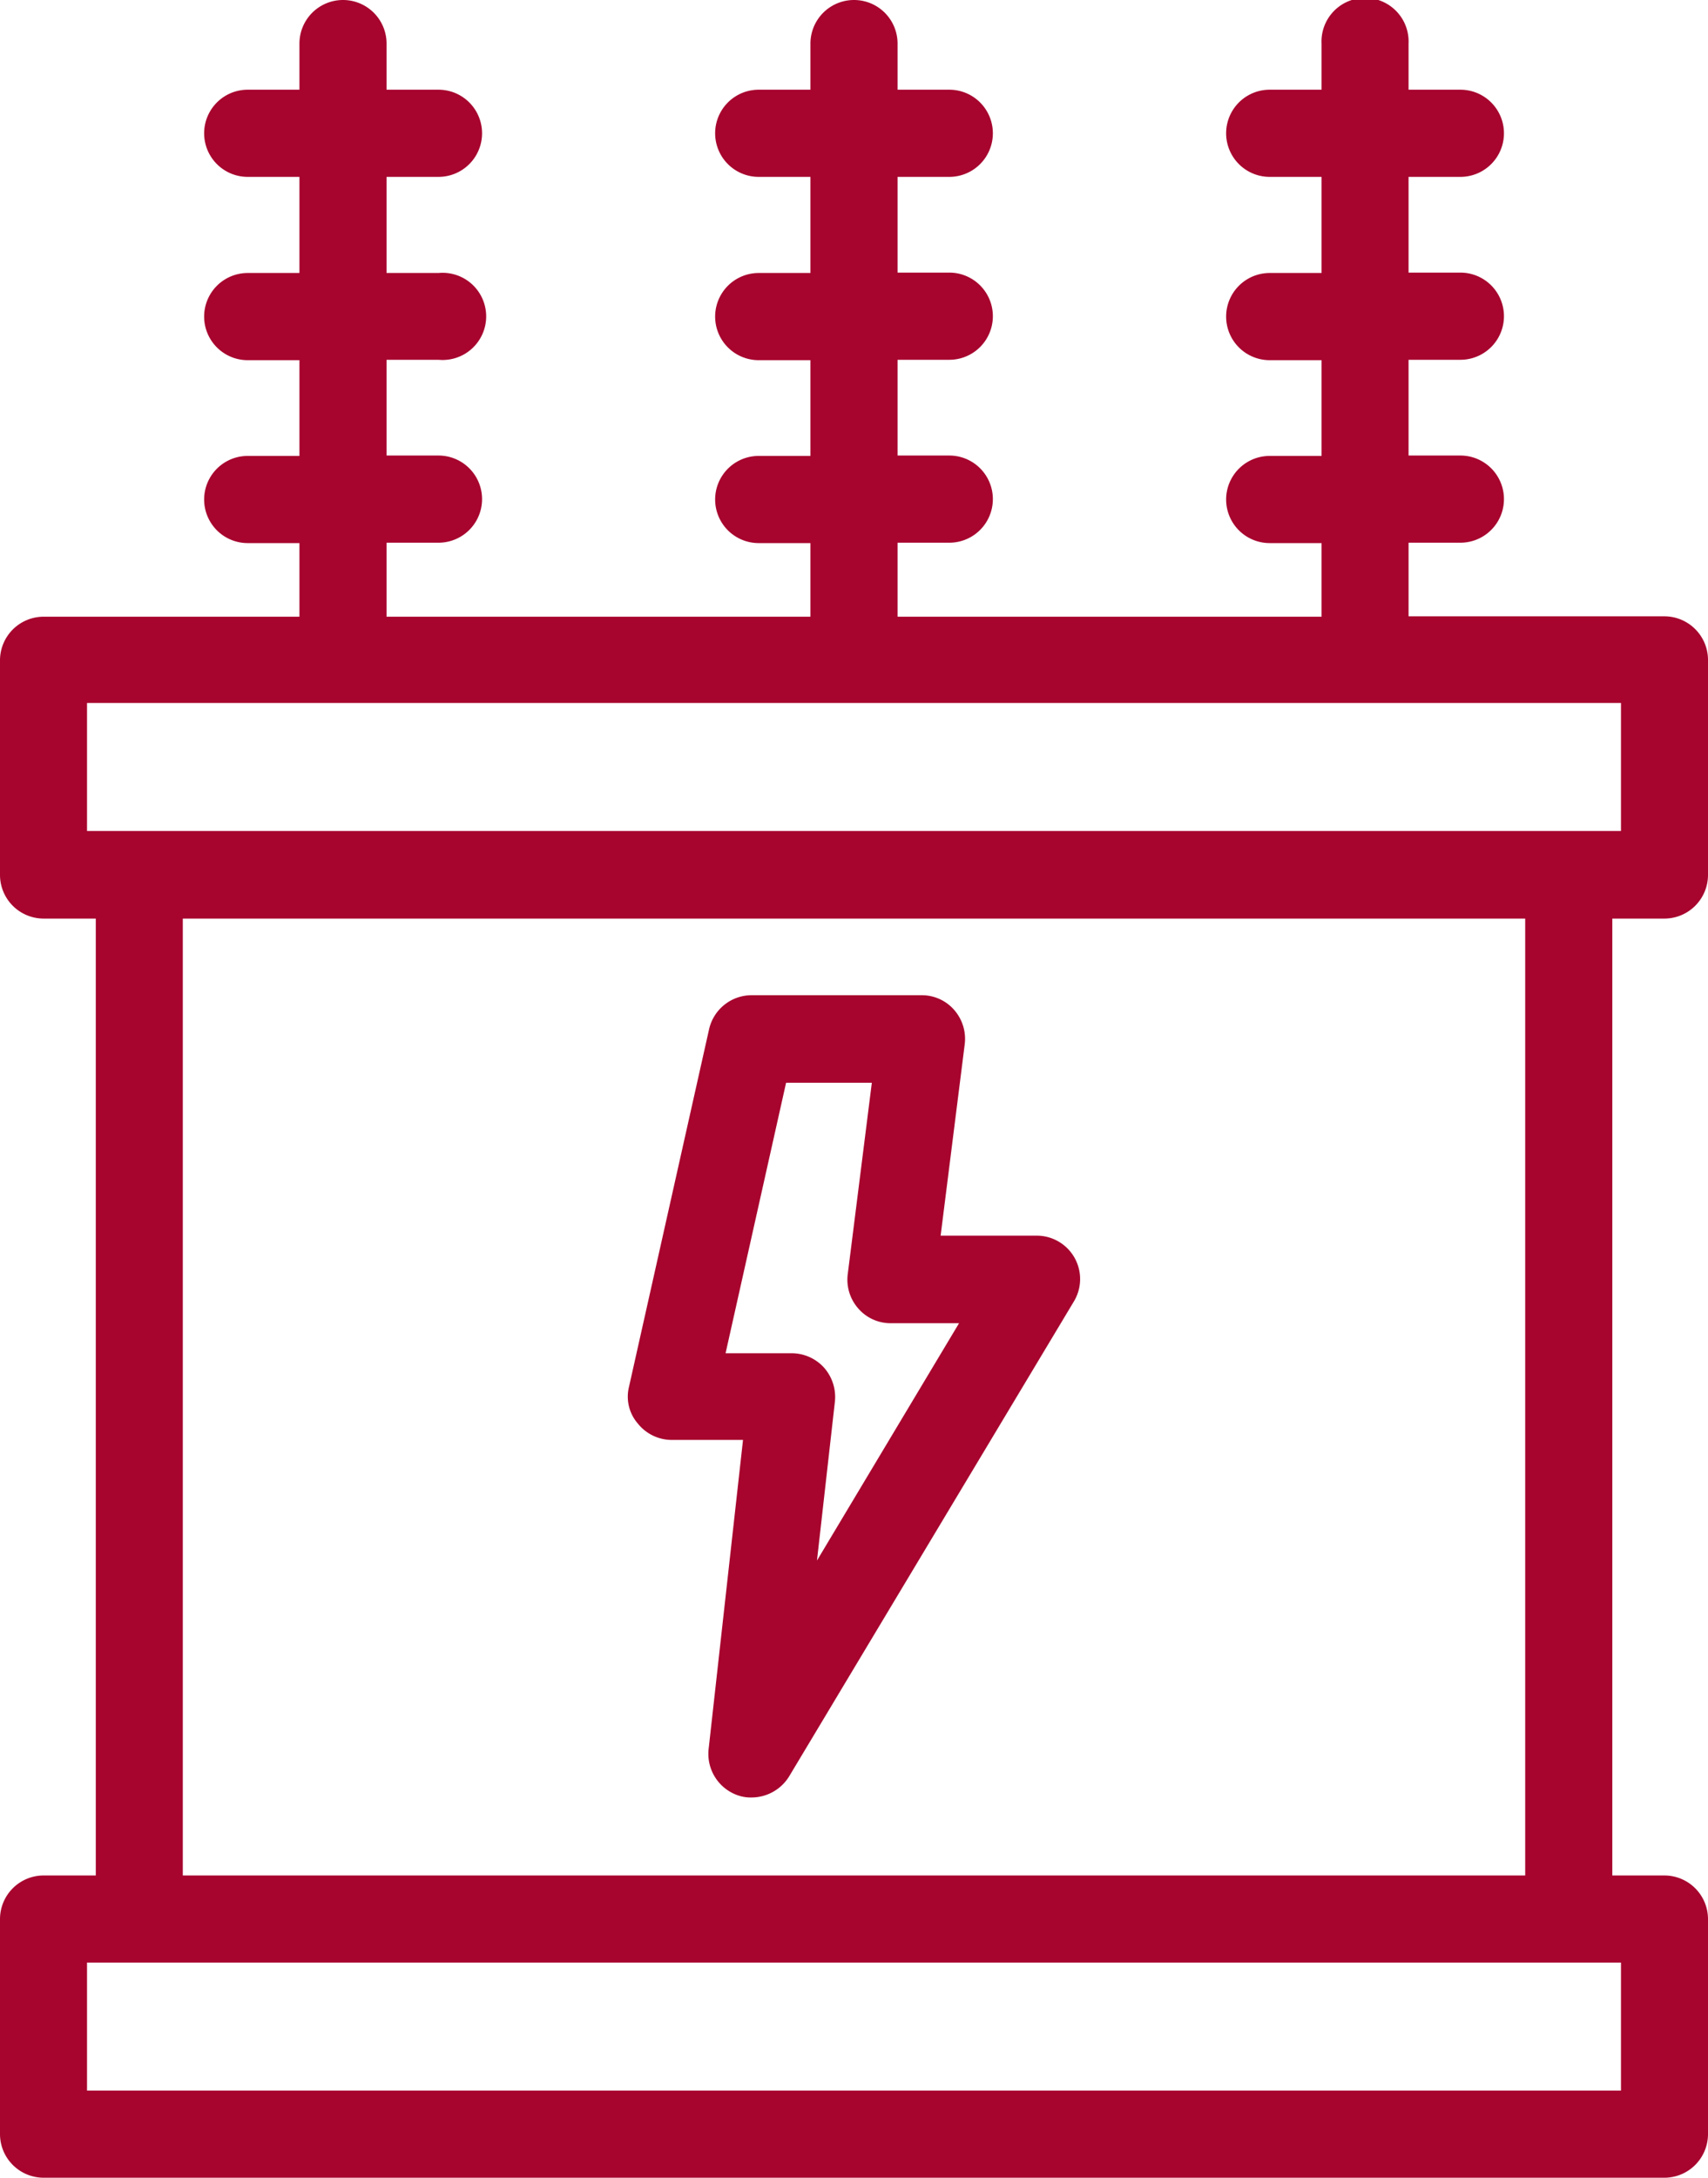 <svg xmlns="http://www.w3.org/2000/svg" viewBox="0 0 175.28 223.35"><defs><style>.cls-1{fill:#a7042e;}</style></defs><title>Asset 3</title><g id="Layer_2" data-name="Layer 2"><g id="Layer_1-2" data-name="Layer 1"><path class="cls-1" d="M4.47,192.35A4.48,4.48,0,0,0,0,196.81v22.07a4.48,4.48,0,0,0,4.47,4.47H170.82a4.48,4.48,0,0,0,4.46-4.47V196.81a4.48,4.48,0,0,0-4.46-4.46h-5.36V94.21h5.36a4.48,4.48,0,0,0,4.46-4.47V67.67a4.48,4.48,0,0,0-4.46-4.46H144.55V55.66h5.32a4.47,4.47,0,0,0,0-8.94h-5.32V36.9h5.32a4.47,4.47,0,0,0,0-8.94h-5.32V18.14h5.32a4.47,4.47,0,0,0,0-8.94h-5.32V4.47a4.47,4.47,0,1,0-8.93,0V9.2H130.3a4.47,4.47,0,0,0,0,8.94h5.32V28H130.3a4.47,4.47,0,0,0,0,8.94h5.32v9.82H130.3a4.47,4.47,0,0,0,0,8.94h5.32v7.55H92.11V55.66h5.31a4.47,4.47,0,1,0,0-8.94H92.11V36.9h5.31a4.47,4.47,0,0,0,0-8.94H92.11V18.14h5.31a4.47,4.47,0,0,0,0-8.94H92.11V4.47a4.47,4.47,0,0,0-8.94,0V9.2H77.86a4.47,4.47,0,1,0,0,8.94h5.31V28H77.86a4.47,4.47,0,0,0,0,8.94h5.31v9.82H77.86a4.47,4.47,0,0,0,0,8.94h5.31v7.55H39.67V55.66H45a4.47,4.47,0,1,0,0-8.94H39.67V36.9H45A4.47,4.47,0,1,0,45,28H39.67V18.14H45A4.47,4.47,0,1,0,45,9.2H39.67V4.47a4.47,4.47,0,1,0-8.94,0V9.2H25.42a4.47,4.47,0,0,0,0,8.94h5.31V28H25.42a4.47,4.47,0,0,0,0,8.94h5.31v9.82H25.42a4.47,4.47,0,0,0,0,8.94h5.31v7.55H4.47A4.48,4.48,0,0,0,0,67.67V89.74a4.48,4.48,0,0,0,4.47,4.47H9.83v98.14Zm161.88,22.06H8.93V201.28H166.35ZM8.93,72.1H166.35V85.23H8.93Zm9.83,22.11H156.52v98.14H18.76Z"/><path class="cls-1" d="M106.36,126.73H96.53L99,107.12a4.5,4.5,0,0,0-1.07-3.53,4.4,4.4,0,0,0-3.35-1.52H77.14a4.48,4.48,0,0,0-4.37,3.48l-8.22,36.68a4.2,4.2,0,0,0,.89,3.75,4.47,4.47,0,0,0,3.48,1.7h7.33l-3.53,31.71a4.5,4.5,0,0,0,3,4.74,4,4,0,0,0,1.43.22A4.54,4.54,0,0,0,81,182.16l29.21-48.69a4.45,4.45,0,0,0-3.84-6.74ZM83.84,160.05l1.84-16.3a4.55,4.55,0,0,0-1.12-3.49,4.49,4.49,0,0,0-3.35-1.47H74.46l6.21-27.74h8.8L87,130.66a4.47,4.47,0,0,0,1.07,3.53,4.39,4.39,0,0,0,3.35,1.52h7Z"/></g></g></svg>